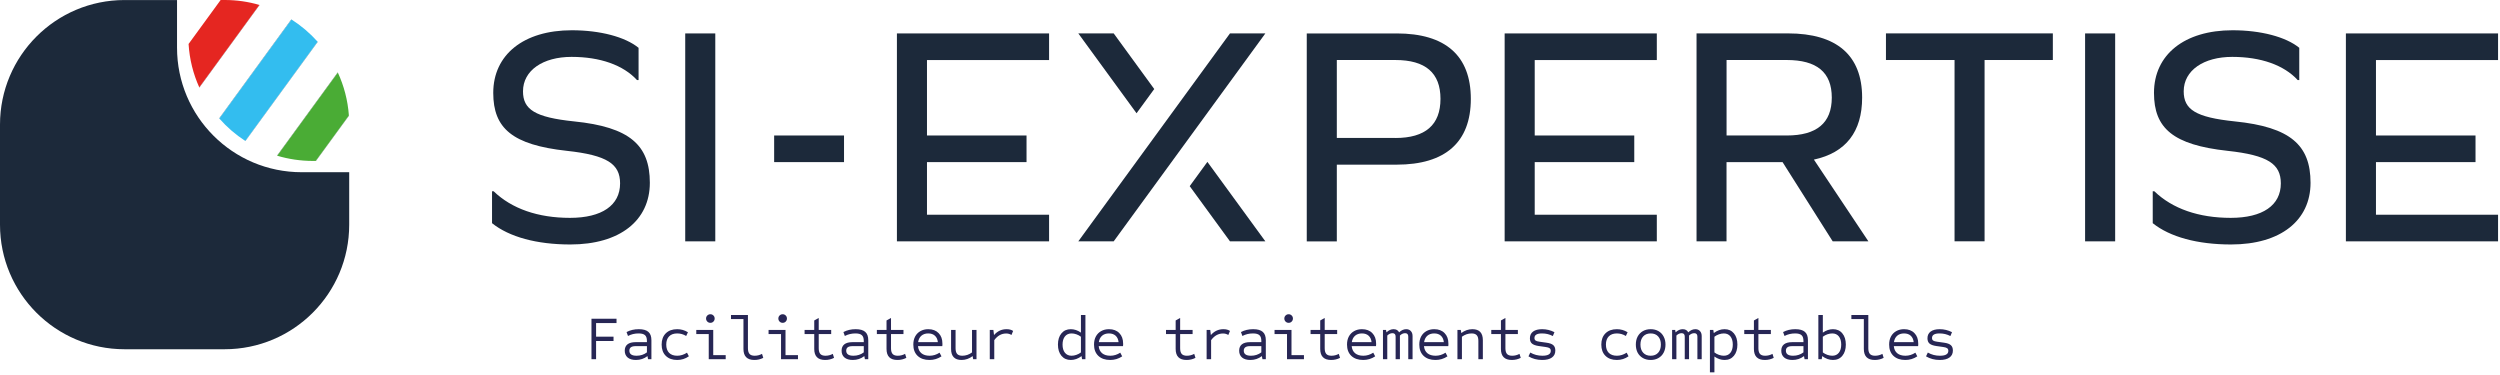 <svg xmlns="http://www.w3.org/2000/svg" width="320" height="48" viewBox="0 0 320 48" fill="none"><path d="M75.709 45.98V40.797H78.915V41.355H76.299V43.093H78.532V43.651H76.299V45.98H75.709ZM81.403 46.076C80.946 46.076 80.593 45.972 80.343 45.765C80.093 45.552 79.968 45.26 79.968 44.888C79.968 44.531 80.085 44.26 80.319 44.074C80.553 43.888 80.904 43.795 81.371 43.795H82.807V43.636C82.807 43.29 82.725 43.045 82.56 42.902C82.4 42.753 82.126 42.679 81.738 42.679C81.239 42.679 80.787 42.788 80.383 43.006L80.199 42.503C80.656 42.259 81.177 42.136 81.762 42.136C82.326 42.136 82.735 42.251 82.99 42.479C83.251 42.703 83.381 43.059 83.381 43.548V45.98H82.951L82.879 45.581C82.448 45.911 81.956 46.076 81.403 46.076ZM81.483 45.534C81.983 45.534 82.424 45.39 82.807 45.103V44.306H81.356C80.824 44.306 80.558 44.499 80.558 44.888C80.558 45.318 80.866 45.534 81.483 45.534ZM86.683 46.076C86.067 46.076 85.58 45.901 85.224 45.55C84.868 45.199 84.69 44.718 84.69 44.106C84.69 43.495 84.868 43.014 85.224 42.663C85.58 42.312 86.067 42.136 86.683 42.136C87.178 42.136 87.635 42.267 88.055 42.527L87.832 43.006C87.476 42.788 87.093 42.679 86.683 42.679C86.237 42.679 85.891 42.803 85.647 43.053C85.402 43.298 85.28 43.649 85.28 44.106C85.28 44.563 85.402 44.917 85.647 45.167C85.891 45.411 86.237 45.534 86.683 45.534C87.114 45.534 87.531 45.403 87.936 45.143L88.175 45.605C87.728 45.919 87.231 46.076 86.683 46.076ZM90.719 45.98V42.758H89.124V42.232H91.294V45.454H92.889V45.98H90.719ZM90.927 41.323C90.778 41.323 90.648 41.27 90.536 41.163C90.43 41.052 90.376 40.921 90.376 40.773C90.376 40.618 90.43 40.488 90.536 40.382C90.648 40.276 90.778 40.222 90.927 40.222C91.081 40.222 91.211 40.276 91.317 40.382C91.424 40.488 91.477 40.618 91.477 40.773C91.477 40.921 91.424 41.052 91.317 41.163C91.211 41.27 91.081 41.323 90.927 41.323ZM96.558 46.076C95.627 46.076 95.162 45.605 95.162 44.664V40.844H93.567V40.318H95.736V44.577C95.736 44.912 95.805 45.156 95.944 45.31C96.082 45.459 96.3 45.534 96.597 45.534C96.933 45.534 97.246 45.454 97.539 45.294L97.698 45.805C97.353 45.986 96.972 46.076 96.558 46.076ZM99.972 45.98V42.758H98.377V42.232H100.546V45.454H102.141V45.98H99.972ZM100.179 41.323C100.03 41.323 99.9 41.27 99.788 41.163C99.682 41.052 99.629 40.921 99.629 40.773C99.629 40.618 99.682 40.488 99.788 40.382C99.9 40.276 100.03 40.222 100.179 40.222C100.333 40.222 100.463 40.276 100.57 40.382C100.676 40.488 100.729 40.618 100.729 40.773C100.729 40.921 100.676 41.052 100.57 41.163C100.463 41.27 100.333 41.323 100.179 41.323ZM105.618 46.076C104.688 46.076 104.223 45.605 104.223 44.664V42.758H102.987V42.232H104.223V41.02L104.797 40.701V42.232H106.392V42.758H104.797V44.577C104.797 44.912 104.866 45.156 105.004 45.31C105.143 45.459 105.361 45.534 105.658 45.534C105.993 45.534 106.307 45.454 106.599 45.294L106.759 45.805C106.413 45.986 106.033 46.076 105.618 46.076ZM109.16 46.076C108.703 46.076 108.349 45.972 108.099 45.765C107.849 45.552 107.724 45.26 107.724 44.888C107.724 44.531 107.841 44.26 108.075 44.074C108.309 43.888 108.66 43.795 109.128 43.795H110.564V43.636C110.564 43.29 110.481 43.045 110.316 42.902C110.157 42.753 109.883 42.679 109.495 42.679C108.995 42.679 108.543 42.788 108.139 43.006L107.956 42.503C108.413 42.259 108.934 42.136 109.519 42.136C110.082 42.136 110.492 42.251 110.747 42.479C111.008 42.703 111.138 43.059 111.138 43.548V45.98H110.707L110.635 45.581C110.205 45.911 109.713 46.076 109.16 46.076ZM109.24 45.534C109.739 45.534 110.181 45.39 110.564 45.103V44.306H109.112C108.58 44.306 108.315 44.499 108.315 44.888C108.315 45.318 108.623 45.534 109.24 45.534ZM114.871 46.076C113.94 46.076 113.475 45.605 113.475 44.664V42.758H112.239V42.232H113.475V41.02L114.049 40.701V42.232H115.644V42.758H114.049V44.577C114.049 44.912 114.118 45.156 114.257 45.31C114.395 45.459 114.613 45.534 114.911 45.534C115.245 45.534 115.559 45.454 115.852 45.294L116.011 45.805C115.665 45.986 115.285 46.076 114.871 46.076ZM118.978 46.076C118.335 46.076 117.827 45.901 117.455 45.55C117.088 45.199 116.905 44.718 116.905 44.106C116.905 43.702 116.985 43.354 117.144 43.061C117.304 42.769 117.527 42.543 117.814 42.383C118.101 42.219 118.436 42.136 118.819 42.136C119.377 42.136 119.818 42.304 120.143 42.639C120.467 42.968 120.629 43.415 120.629 43.978C120.629 44.032 120.629 44.085 120.629 44.138C120.629 44.191 120.624 44.247 120.613 44.306H117.503C117.54 44.699 117.686 45.002 117.942 45.215C118.197 45.427 118.548 45.534 118.994 45.534C119.441 45.534 119.864 45.403 120.262 45.143L120.51 45.613C120.047 45.922 119.537 46.076 118.978 46.076ZM117.519 43.795H120.047C120.01 43.444 119.885 43.17 119.672 42.974C119.46 42.777 119.172 42.679 118.811 42.679C118.455 42.679 118.162 42.777 117.934 42.974C117.71 43.17 117.572 43.444 117.519 43.795ZM123.078 46.076C122.185 46.076 121.738 45.605 121.738 44.664V42.232H122.313V44.577C122.313 44.912 122.382 45.156 122.52 45.31C122.658 45.459 122.876 45.534 123.174 45.534C123.62 45.534 124.035 45.393 124.418 45.111V42.232H124.992V45.98H124.561L124.498 45.581C124.062 45.911 123.589 46.076 123.078 46.076ZM126.691 45.98V42.232H127.154L127.234 42.886C127.67 42.386 128.204 42.136 128.837 42.136C129.188 42.136 129.469 42.211 129.682 42.36L129.467 42.878C129.27 42.75 129.044 42.687 128.789 42.687C128.188 42.687 127.68 42.971 127.266 43.54V45.98H126.691ZM137.06 46.076C136.56 46.076 136.162 45.898 135.864 45.542C135.566 45.185 135.417 44.707 135.417 44.106C135.417 43.505 135.566 43.027 135.864 42.671C136.162 42.314 136.56 42.136 137.06 42.136C137.512 42.136 137.945 42.282 138.36 42.575V40.318H138.934V45.98H138.504L138.44 45.581C138.004 45.911 137.544 46.076 137.06 46.076ZM137.156 45.534C137.358 45.534 137.565 45.496 137.778 45.422C137.991 45.347 138.185 45.244 138.36 45.111V43.101C138.185 42.968 137.991 42.865 137.778 42.79C137.565 42.716 137.358 42.679 137.156 42.679C136.8 42.679 136.518 42.806 136.31 43.061C136.108 43.317 136.007 43.665 136.007 44.106C136.007 44.547 136.108 44.896 136.31 45.151C136.518 45.406 136.8 45.534 137.156 45.534ZM142.109 46.076C141.466 46.076 140.958 45.901 140.586 45.55C140.219 45.199 140.035 44.718 140.035 44.106C140.035 43.702 140.115 43.354 140.275 43.061C140.434 42.769 140.657 42.543 140.945 42.383C141.232 42.219 141.567 42.136 141.949 42.136C142.508 42.136 142.949 42.304 143.273 42.639C143.598 42.968 143.76 43.415 143.76 43.978C143.76 44.032 143.76 44.085 143.76 44.138C143.76 44.191 143.754 44.247 143.744 44.306H140.634C140.671 44.699 140.817 45.002 141.072 45.215C141.327 45.427 141.678 45.534 142.125 45.534C142.571 45.534 142.994 45.403 143.393 45.143L143.64 45.613C143.178 45.922 142.667 46.076 142.109 46.076ZM140.649 43.795H143.178C143.14 43.444 143.015 43.17 142.803 42.974C142.59 42.777 142.303 42.679 141.941 42.679C141.585 42.679 141.293 42.777 141.064 42.974C140.841 43.17 140.703 43.444 140.649 43.795ZM151.879 46.076C150.949 46.076 150.484 45.605 150.484 44.664V42.758H149.248V42.232H150.484V41.02L151.058 40.701V42.232H152.653V42.758H151.058V44.577C151.058 44.912 151.127 45.156 151.265 45.31C151.404 45.459 151.622 45.534 151.919 45.534C152.254 45.534 152.568 45.454 152.86 45.294L153.02 45.805C152.674 45.986 152.294 46.076 151.879 46.076ZM154.448 45.98V42.232H154.911L154.99 42.886C155.426 42.386 155.961 42.136 156.593 42.136C156.944 42.136 157.226 42.211 157.439 42.36L157.223 42.878C157.027 42.75 156.801 42.687 156.545 42.687C155.945 42.687 155.437 42.971 155.022 43.54V45.98H154.448ZM160.047 46.076C159.59 46.076 159.236 45.972 158.986 45.765C158.737 45.552 158.612 45.26 158.612 44.888C158.612 44.531 158.729 44.26 158.962 44.074C159.196 43.888 159.547 43.795 160.015 43.795H161.451V43.636C161.451 43.29 161.368 43.045 161.203 42.902C161.044 42.753 160.77 42.679 160.382 42.679C159.882 42.679 159.43 42.788 159.026 43.006L158.843 42.503C159.3 42.259 159.821 42.136 160.406 42.136C160.969 42.136 161.379 42.251 161.634 42.479C161.895 42.703 162.025 43.059 162.025 43.548V45.98H161.594L161.522 45.581C161.092 45.911 160.6 46.076 160.047 46.076ZM160.127 45.534C160.627 45.534 161.068 45.39 161.451 45.103V44.306H159.999C159.468 44.306 159.202 44.499 159.202 44.888C159.202 45.318 159.51 45.534 160.127 45.534ZM164.737 45.98V42.758H163.142V42.232H165.311V45.454H166.906V45.98H164.737ZM164.944 41.323C164.795 41.323 164.665 41.27 164.554 41.163C164.447 41.052 164.394 40.921 164.394 40.773C164.394 40.618 164.447 40.488 164.554 40.382C164.665 40.276 164.795 40.222 164.944 40.222C165.098 40.222 165.229 40.276 165.335 40.382C165.441 40.488 165.495 40.618 165.495 40.773C165.495 40.921 165.441 41.052 165.335 41.163C165.229 41.27 165.098 41.323 164.944 41.323ZM170.384 46.076C169.453 46.076 168.988 45.605 168.988 44.664V42.758H167.752V42.232H168.988V41.02L169.562 40.701V42.232H171.157V42.758H169.562V44.577C169.562 44.912 169.632 45.156 169.77 45.31C169.908 45.459 170.126 45.534 170.424 45.534C170.759 45.534 171.072 45.454 171.365 45.294L171.524 45.805C171.179 45.986 170.799 46.076 170.384 46.076ZM174.492 46.076C173.848 46.076 173.341 45.901 172.968 45.55C172.602 45.199 172.418 44.718 172.418 44.106C172.418 43.702 172.498 43.354 172.657 43.061C172.817 42.769 173.04 42.543 173.327 42.383C173.614 42.219 173.949 42.136 174.332 42.136C174.89 42.136 175.332 42.304 175.656 42.639C175.98 42.968 176.142 43.415 176.142 43.978C176.142 44.032 176.142 44.085 176.142 44.138C176.142 44.191 176.137 44.247 176.126 44.306H173.016C173.053 44.699 173.2 45.002 173.455 45.215C173.71 45.427 174.061 45.534 174.508 45.534C174.954 45.534 175.377 45.403 175.776 45.143L176.023 45.613C175.56 45.922 175.05 46.076 174.492 46.076ZM173.032 43.795H175.56C175.523 43.444 175.398 43.17 175.185 42.974C174.973 42.777 174.686 42.679 174.324 42.679C173.968 42.679 173.675 42.777 173.447 42.974C173.224 43.17 173.085 43.444 173.032 43.795ZM177.02 45.98V42.232H177.411L177.467 42.543C177.749 42.272 178.052 42.136 178.376 42.136C178.716 42.136 178.953 42.272 179.086 42.543C179.368 42.272 179.671 42.136 179.995 42.136C180.245 42.136 180.442 42.216 180.585 42.376C180.734 42.53 180.808 42.745 180.808 43.022V45.98H180.258V43.085C180.258 42.793 180.125 42.647 179.859 42.647C179.615 42.647 179.391 42.748 179.189 42.95V45.98H178.639V43.085C178.639 42.793 178.506 42.647 178.24 42.647C177.996 42.647 177.773 42.748 177.571 42.95V45.98H177.02ZM183.744 46.076C183.1 46.076 182.593 45.901 182.221 45.55C181.854 45.199 181.67 44.718 181.67 44.106C181.67 43.702 181.75 43.354 181.91 43.061C182.069 42.769 182.292 42.543 182.579 42.383C182.867 42.219 183.201 42.136 183.584 42.136C184.143 42.136 184.584 42.304 184.908 42.639C185.232 42.968 185.395 43.415 185.395 43.978C185.395 44.032 185.395 44.085 185.395 44.138C185.395 44.191 185.389 44.247 185.379 44.306H182.268C182.306 44.699 182.452 45.002 182.707 45.215C182.962 45.427 183.313 45.534 183.76 45.534C184.206 45.534 184.629 45.403 185.028 45.143L185.275 45.613C184.812 45.922 184.302 46.076 183.744 46.076ZM182.284 43.795H184.812C184.775 43.444 184.65 43.17 184.438 42.974C184.225 42.777 183.938 42.679 183.576 42.679C183.22 42.679 182.928 42.777 182.699 42.974C182.476 43.17 182.338 43.444 182.284 43.795ZM186.552 45.98V42.232H186.982L187.046 42.631C187.482 42.301 187.955 42.136 188.466 42.136C189.359 42.136 189.805 42.607 189.805 43.548V45.98H189.231V43.636C189.231 43.301 189.162 43.059 189.024 42.91C188.886 42.756 188.668 42.679 188.37 42.679C187.923 42.679 187.509 42.819 187.126 43.101V45.98H186.552ZM193.514 46.076C192.584 46.076 192.119 45.605 192.119 44.664V42.758H190.883V42.232H192.119V41.02L192.693 40.701V42.232H194.288V42.758H192.693V44.577C192.693 44.912 192.762 45.156 192.9 45.31C193.039 45.459 193.256 45.534 193.554 45.534C193.889 45.534 194.203 45.454 194.495 45.294L194.655 45.805C194.309 45.986 193.929 46.076 193.514 46.076ZM197.399 46.076C196.745 46.076 196.16 45.922 195.644 45.613L195.876 45.127C196.343 45.398 196.859 45.534 197.423 45.534C198.14 45.534 198.499 45.326 198.499 44.912C198.499 44.757 198.451 44.646 198.356 44.577C198.26 44.502 198.093 44.449 197.853 44.417L196.944 44.289C196.556 44.231 196.272 44.127 196.091 43.978C195.915 43.824 195.828 43.598 195.828 43.301C195.828 42.928 195.963 42.641 196.234 42.439C196.511 42.237 196.896 42.136 197.391 42.136C197.949 42.136 198.475 42.264 198.97 42.519L198.762 43.014C198.342 42.79 197.88 42.679 197.375 42.679C196.732 42.679 196.41 42.873 196.41 43.261C196.41 43.41 196.458 43.519 196.553 43.588C196.649 43.657 196.817 43.707 197.056 43.739L197.965 43.867C198.358 43.92 198.643 44.024 198.818 44.178C198.994 44.332 199.081 44.563 199.081 44.872C199.081 45.26 198.935 45.558 198.643 45.765C198.356 45.972 197.941 46.076 197.399 46.076ZM206.962 46.076C206.345 46.076 205.859 45.901 205.503 45.55C205.146 45.199 204.968 44.718 204.968 44.106C204.968 43.495 205.146 43.014 205.503 42.663C205.859 42.312 206.345 42.136 206.962 42.136C207.456 42.136 207.914 42.267 208.334 42.527L208.11 43.006C207.754 42.788 207.371 42.679 206.962 42.679C206.515 42.679 206.17 42.803 205.925 43.053C205.681 43.298 205.558 43.649 205.558 44.106C205.558 44.563 205.681 44.917 205.925 45.167C206.17 45.411 206.515 45.534 206.962 45.534C207.393 45.534 207.81 45.403 208.214 45.143L208.453 45.605C208.007 45.919 207.51 46.076 206.962 46.076ZM211.285 46.076C210.908 46.076 210.575 45.993 210.288 45.829C210.001 45.664 209.778 45.435 209.618 45.143C209.464 44.845 209.387 44.499 209.387 44.106C209.387 43.713 209.464 43.37 209.618 43.077C209.778 42.78 210.001 42.548 210.288 42.383C210.575 42.219 210.908 42.136 211.285 42.136C211.668 42.136 212 42.219 212.282 42.383C212.569 42.548 212.79 42.78 212.944 43.077C213.103 43.37 213.183 43.713 213.183 44.106C213.183 44.499 213.103 44.845 212.944 45.143C212.79 45.435 212.569 45.664 212.282 45.829C212 45.993 211.668 46.076 211.285 46.076ZM211.285 45.534C211.694 45.534 212.013 45.406 212.242 45.151C212.476 44.896 212.593 44.547 212.593 44.106C212.593 43.665 212.476 43.317 212.242 43.061C212.013 42.806 211.694 42.679 211.285 42.679C210.881 42.679 210.562 42.806 210.328 43.061C210.094 43.317 209.977 43.665 209.977 44.106C209.977 44.547 210.094 44.896 210.328 45.151C210.562 45.406 210.881 45.534 211.285 45.534ZM214.029 45.98V42.232H214.42L214.476 42.543C214.757 42.272 215.06 42.136 215.385 42.136C215.725 42.136 215.962 42.272 216.095 42.543C216.376 42.272 216.679 42.136 217.004 42.136C217.254 42.136 217.45 42.216 217.594 42.376C217.743 42.53 217.817 42.745 217.817 43.022V45.98H217.267V43.085C217.267 42.793 217.134 42.647 216.868 42.647C216.624 42.647 216.4 42.748 216.198 42.95V45.98H215.648V43.085C215.648 42.793 215.515 42.647 215.249 42.647C215.005 42.647 214.781 42.748 214.579 42.95V45.98H214.029ZM218.87 47.655V42.232H219.301L219.365 42.631C219.801 42.301 220.261 42.136 220.745 42.136C221.25 42.136 221.648 42.314 221.941 42.671C222.239 43.027 222.387 43.505 222.387 44.106C222.387 44.707 222.239 45.185 221.941 45.542C221.648 45.898 221.25 46.076 220.745 46.076C220.293 46.076 219.859 45.93 219.445 45.637V47.655H218.87ZM220.649 45.534C221.01 45.534 221.292 45.406 221.494 45.151C221.696 44.896 221.797 44.547 221.797 44.106C221.797 43.665 221.696 43.317 221.494 43.061C221.292 42.806 221.01 42.679 220.649 42.679C220.452 42.679 220.245 42.716 220.027 42.79C219.814 42.865 219.62 42.968 219.445 43.101V45.111C219.62 45.244 219.814 45.347 220.027 45.422C220.245 45.496 220.452 45.534 220.649 45.534ZM225.897 46.076C224.967 46.076 224.501 45.605 224.501 44.664V42.758H223.265V42.232H224.501V41.02L225.076 40.701V42.232H226.671V42.758H225.076V44.577C225.076 44.912 225.145 45.156 225.283 45.31C225.421 45.459 225.639 45.534 225.937 45.534C226.272 45.534 226.586 45.454 226.878 45.294L227.037 45.805C226.692 45.986 226.312 46.076 225.897 46.076ZM229.439 46.076C228.981 46.076 228.628 45.972 228.378 45.765C228.128 45.552 228.003 45.26 228.003 44.888C228.003 44.531 228.12 44.26 228.354 44.074C228.588 43.888 228.939 43.795 229.407 43.795H230.842V43.636C230.842 43.29 230.76 43.045 230.595 42.902C230.435 42.753 230.162 42.679 229.774 42.679C229.274 42.679 228.822 42.788 228.418 43.006L228.234 42.503C228.692 42.259 229.213 42.136 229.797 42.136C230.361 42.136 230.77 42.251 231.026 42.479C231.286 42.703 231.416 43.059 231.416 43.548V45.98H230.986L230.914 45.581C230.483 45.911 229.991 46.076 229.439 46.076ZM229.518 45.534C230.018 45.534 230.459 45.39 230.842 45.103V44.306H229.391C228.859 44.306 228.593 44.499 228.593 44.888C228.593 45.318 228.902 45.534 229.518 45.534ZM234.623 46.076C234.139 46.076 233.679 45.911 233.243 45.581L233.179 45.98H232.749V40.318H233.323V42.575C233.738 42.282 234.171 42.136 234.623 42.136C235.128 42.136 235.527 42.314 235.819 42.671C236.117 43.027 236.266 43.505 236.266 44.106C236.266 44.707 236.117 45.185 235.819 45.542C235.527 45.898 235.128 46.076 234.623 46.076ZM234.527 45.534C234.889 45.534 235.171 45.406 235.373 45.151C235.575 44.896 235.676 44.547 235.676 44.106C235.676 43.665 235.575 43.317 235.373 43.061C235.171 42.806 234.889 42.679 234.527 42.679C234.33 42.679 234.123 42.716 233.905 42.79C233.692 42.865 233.498 42.968 233.323 43.101V45.111C233.498 45.244 233.692 45.347 233.905 45.422C234.123 45.496 234.33 45.534 234.527 45.534ZM239.967 46.076C239.036 46.076 238.571 45.605 238.571 44.664V40.844H236.976V40.318H239.145V44.577C239.145 44.912 239.214 45.156 239.353 45.31C239.491 45.459 239.709 45.534 240.007 45.534C240.342 45.534 240.655 45.454 240.948 45.294L241.107 45.805C240.762 45.986 240.381 46.076 239.967 46.076ZM243.883 46.076C243.24 46.076 242.732 45.901 242.36 45.55C241.993 45.199 241.81 44.718 241.81 44.106C241.81 43.702 241.889 43.354 242.049 43.061C242.208 42.769 242.432 42.543 242.719 42.383C243.006 42.219 243.341 42.136 243.724 42.136C244.282 42.136 244.723 42.304 245.047 42.639C245.372 42.968 245.534 43.415 245.534 43.978C245.534 44.032 245.534 44.085 245.534 44.138C245.534 44.191 245.529 44.247 245.518 44.306H242.408C242.445 44.699 242.591 45.002 242.846 45.215C243.102 45.427 243.452 45.534 243.899 45.534C244.346 45.534 244.768 45.403 245.167 45.143L245.414 45.613C244.952 45.922 244.441 46.076 243.883 46.076ZM242.424 43.795H244.952C244.915 43.444 244.79 43.17 244.577 42.974C244.364 42.777 244.077 42.679 243.716 42.679C243.359 42.679 243.067 42.777 242.838 42.974C242.615 43.17 242.477 43.444 242.424 43.795ZM248.286 46.076C247.632 46.076 247.047 45.922 246.531 45.613L246.763 45.127C247.231 45.398 247.746 45.534 248.31 45.534C249.028 45.534 249.386 45.326 249.386 44.912C249.386 44.757 249.339 44.646 249.243 44.577C249.147 44.502 248.98 44.449 248.74 44.417L247.831 44.289C247.443 44.231 247.159 44.127 246.978 43.978C246.803 43.824 246.715 43.598 246.715 43.301C246.715 42.928 246.85 42.641 247.122 42.439C247.398 42.237 247.783 42.136 248.278 42.136C248.836 42.136 249.362 42.264 249.857 42.519L249.65 43.014C249.23 42.79 248.767 42.679 248.262 42.679C247.619 42.679 247.297 42.873 247.297 43.261C247.297 43.41 247.345 43.519 247.441 43.588C247.536 43.657 247.704 43.707 247.943 43.739L248.852 43.867C249.246 43.92 249.53 44.024 249.705 44.178C249.881 44.332 249.969 44.563 249.969 44.872C249.969 45.26 249.822 45.558 249.53 45.765C249.243 45.972 248.828 46.076 248.286 46.076Z" fill="#272655"></path><path d="M316.866 17.343V20.75H304.123V27.485H319.752V30.892H300.274V4.279H319.752V7.687H304.123V17.343H316.866Z" fill="#1C293A"></path><path d="M81.737 6.118V10.247H81.536C79.772 8.323 76.806 7.281 73.158 7.281C69.51 7.281 66.944 9.004 66.944 11.69C66.944 14.015 68.468 15.018 73.478 15.539C80.614 16.26 83.18 18.585 83.18 23.396C83.18 28.206 79.371 31.293 72.997 31.293C68.708 31.293 65.18 30.331 62.98 28.567V24.478H63.181C65.506 26.723 68.873 27.886 72.957 27.886C77.041 27.886 79.371 26.282 79.371 23.476C79.371 20.991 77.728 19.868 72.556 19.307C65.581 18.545 63.136 16.421 63.136 11.891C63.136 7 67.024 3.873 73.193 3.873C76.801 3.873 80.008 4.715 81.732 6.118H81.737Z" fill="#1C293A"></path><path d="M87.709 4.279H91.557V30.892H87.709V4.279Z" fill="#1C293A"></path><path d="M131.396 17.343V20.75H118.653V27.485H134.282V30.892H114.805V4.279H134.282V7.687H118.653V17.343H131.396Z" fill="#1C293A"></path><path d="M178.77 4.279C185.024 4.279 188.266 7.125 188.266 12.658C188.266 18.19 185.019 21.076 178.77 21.076H171.113V30.898H167.265V4.284H178.765L178.77 4.279ZM178.609 17.663C182.458 17.663 184.382 15.98 184.382 12.652C184.382 9.325 182.458 7.682 178.609 7.682H171.113V17.658H178.609V17.663Z" fill="#1C293A"></path><path d="M209.186 17.343V20.75H196.443V27.485H212.072V30.892H192.595V4.279H212.072V7.687H196.443V17.343H209.186Z" fill="#1C293A"></path><path d="M217.157 30.887V4.274H228.857C235.111 4.274 238.353 7.08 238.353 12.492C238.353 16.862 236.268 19.547 232.179 20.429L239.155 30.892H234.585L228.171 20.755H220.995V30.892H217.146L217.157 30.887ZM228.697 17.343C232.545 17.343 234.469 15.739 234.469 12.492C234.469 9.245 232.545 7.681 228.697 7.681H221V17.338H228.697V17.343Z" fill="#1C293A"></path><path d="M254.03 30.887H250.182V7.681H241.402V4.274H262.764V7.681H254.025V30.887H254.03Z" fill="#1C293A"></path><path d="M266.892 4.279H270.74V30.892H266.892V4.279Z" fill="#1C293A"></path><path d="M294.306 6.118V10.247H294.105C292.342 8.323 289.375 7.281 285.727 7.281C282.079 7.281 279.514 9.004 279.514 11.69C279.514 14.015 281.037 15.018 286.048 15.539C293.183 16.26 295.749 18.585 295.749 23.396C295.749 28.206 291.941 31.293 285.567 31.293C281.277 31.293 277.75 30.331 275.55 28.567V24.478H275.75C278.075 26.723 281.443 27.886 285.532 27.886C289.621 27.886 291.946 26.282 291.946 23.476C291.946 20.991 290.302 19.868 285.131 19.307C278.156 18.545 275.71 16.421 275.71 11.891C275.71 7 279.599 3.873 285.767 3.873C289.375 3.873 292.582 4.715 294.306 6.118Z" fill="#1C293A"></path><path d="M152.282 23.827L157.434 30.887H161.963L154.547 20.72L152.282 23.827Z" fill="#1C293A"></path><path d="M142.556 4.279H138.026L145.478 14.496L147.743 11.395L142.556 4.279Z" fill="#1C293A"></path><path d="M161.964 4.279H157.434L138.026 30.887H142.556L161.964 4.279Z" fill="#1C293A"></path><path d="M108.035 17.343H99.091V20.75H108.035V17.343Z" fill="#1C293A"></path><path d="M22.66 6.098V0.005H15.945C7.136 0.005 0 7.146 0 15.95V28.758C0 37.567 7.141 44.703 15.945 44.703H28.753C37.562 44.703 44.698 37.562 44.698 28.758V22.043H38.605C29.795 22.043 22.66 14.903 22.66 6.098Z" fill="#1C293A"></path><path d="M25.515 11.205L33.217 0.641C33.217 0.641 33.202 0.641 33.192 0.636L25.5 11.185C25.5 11.185 25.505 11.2 25.51 11.21L25.515 11.205Z" fill="#1C293A"></path><path d="M35.482 19.929L43.244 9.285C43.244 9.285 43.239 9.27 43.234 9.26L35.462 19.919C35.462 19.919 35.477 19.919 35.487 19.924L35.482 19.929Z" fill="#1C293A"></path><path d="M31.409 18.049L40.669 5.352C40.669 5.352 40.659 5.342 40.654 5.337L31.394 18.04C31.394 18.04 31.409 18.049 31.414 18.049H31.409Z" fill="#1C293A"></path><path d="M28.071 15.168L37.311 2.496C37.311 2.496 37.301 2.485 37.291 2.485L28.056 15.153C28.056 15.153 28.066 15.163 28.071 15.168Z" fill="#1C293A"></path><path d="M40.44 20.599L44.659 14.817C44.659 14.817 44.659 14.792 44.659 14.782L40.415 20.599H40.445H40.44Z" fill="#1C293A"></path><path d="M24.138 5.627L28.241 0.005L24.138 5.627Z" fill="#1C293A"></path><path d="M25.506 11.18L33.198 0.631C31.79 0.22 30.296 0 28.758 0H28.242L24.138 5.627C24.258 7.597 24.734 9.466 25.506 11.18Z" fill="#E52621"></path><path d="M31.395 18.04L40.655 5.337C39.678 4.244 38.555 3.287 37.312 2.495L28.072 15.168C29.039 16.271 30.157 17.238 31.395 18.04Z" fill="#33BDEF"></path><path d="M40.052 20.6H40.413L44.657 14.782C44.517 12.833 44.026 10.984 43.244 9.29L35.482 19.934C36.931 20.365 38.464 20.6 40.052 20.6Z" fill="#4AAC35"></path></svg>